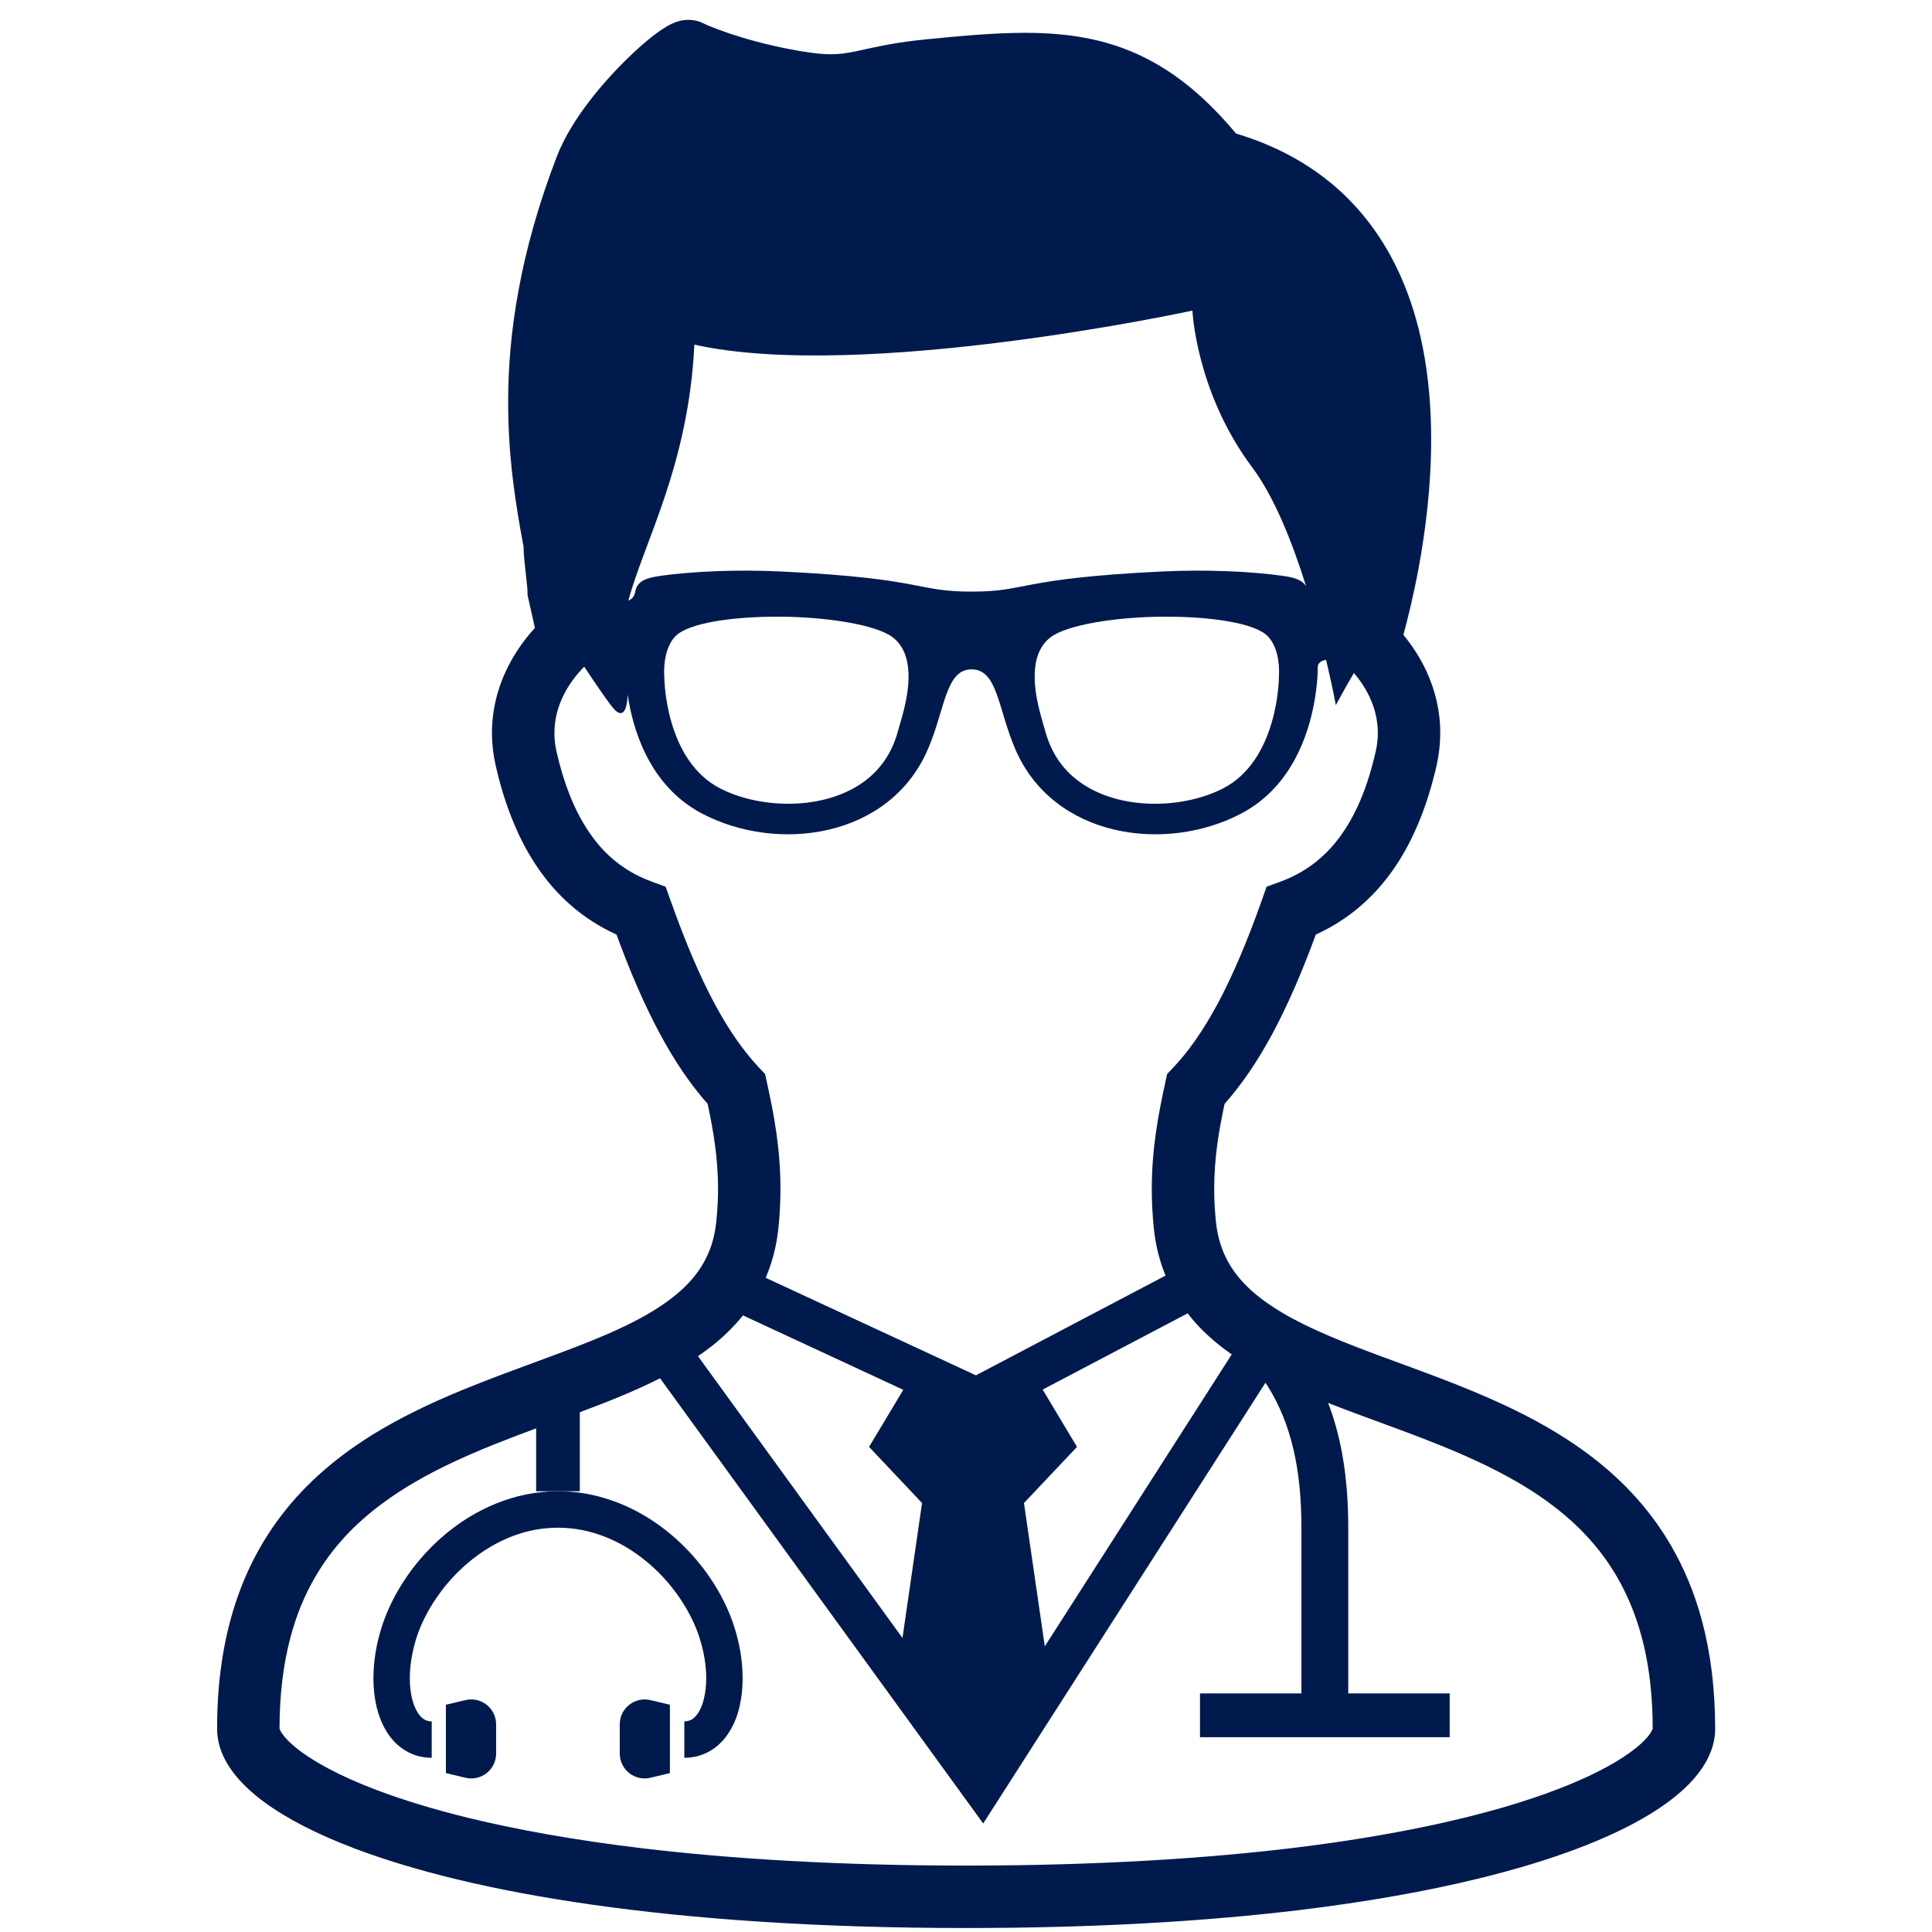 <svg width="81" height="81" viewBox="0 0 81 81" fill="none" xmlns="http://www.w3.org/2000/svg">
<g id="doctor_svgrepo.com" clip-path="url(#clip0_384_13478)">
<g id="Group">
<path id="Vector" d="M17.78 65.183C16.962 66.091 16.352 67.136 16.01 68.193C15.771 68.938 15.656 69.672 15.656 70.361C15.656 70.781 15.698 71.181 15.788 71.56C15.857 71.84 15.949 72.109 16.074 72.356C16.167 72.543 16.279 72.722 16.411 72.883C16.608 73.122 16.852 73.33 17.143 73.474C17.431 73.62 17.763 73.698 18.1 73.696V72.17C18.029 72.17 17.976 72.16 17.924 72.146C17.834 72.121 17.761 72.08 17.678 72.006C17.619 71.95 17.556 71.877 17.497 71.777C17.409 71.633 17.326 71.433 17.27 71.193C17.214 70.952 17.182 70.671 17.182 70.361C17.182 69.846 17.273 69.26 17.463 68.659C17.641 68.107 17.924 67.536 18.296 66.994C18.85 66.179 19.607 65.434 20.48 64.902C20.915 64.636 21.384 64.421 21.87 64.274C22.358 64.128 22.868 64.05 23.396 64.05C24.099 64.05 24.773 64.191 25.402 64.445C26.345 64.821 27.197 65.453 27.878 66.208C28.557 66.96 29.062 67.834 29.326 68.659C29.519 69.26 29.609 69.846 29.609 70.361C29.609 70.676 29.575 70.961 29.516 71.203C29.475 71.384 29.416 71.545 29.353 71.672C29.304 71.769 29.253 71.848 29.199 71.913C29.121 72.009 29.043 72.07 28.967 72.109C28.889 72.145 28.808 72.167 28.691 72.17V73.696C28.891 73.698 29.089 73.669 29.277 73.618C29.607 73.527 29.902 73.356 30.144 73.134C30.325 72.968 30.476 72.778 30.601 72.57C30.791 72.258 30.923 71.911 31.008 71.54C31.093 71.169 31.135 70.773 31.135 70.361C31.135 69.672 31.02 68.935 30.781 68.193C30.554 67.487 30.207 66.789 29.758 66.132C29.084 65.148 28.186 64.255 27.107 63.596C26.567 63.269 25.984 63 25.361 62.815C24.739 62.624 24.079 62.522 23.396 62.522C22.485 62.522 21.616 62.707 20.823 63.027C19.628 63.505 18.598 64.277 17.78 65.183Z" fill="#001A4D"/>
<path id="Vector_2" d="M26.38 71.475C26.131 71.672 25.984 71.97 25.984 72.29V73.523C25.984 73.84 26.131 74.141 26.38 74.338C26.629 74.534 26.956 74.607 27.264 74.534L28.086 74.338V71.472L27.264 71.277C26.956 71.204 26.629 71.277 26.38 71.475Z" fill="#001A4D"/>
<path id="Vector_3" d="M19.52 71.277L18.695 71.472V74.338L19.52 74.534C19.828 74.607 20.155 74.534 20.404 74.338C20.653 74.141 20.8 73.84 20.8 73.523V72.29C20.8 71.97 20.653 71.672 20.404 71.475C20.155 71.277 19.828 71.204 19.52 71.277Z" fill="#001A4D"/>
<path id="Vector_4" d="M71.358 67.956C71.043 66.779 70.598 65.725 70.051 64.787C69.092 63.139 67.822 61.858 66.421 60.842C65.369 60.08 64.246 59.458 63.103 58.923C61.392 58.122 59.641 57.507 58.025 56.909C56.409 56.313 54.932 55.73 53.782 55.051C53.362 54.802 52.984 54.543 52.657 54.272C52.168 53.864 51.787 53.43 51.512 52.944C51.236 52.458 51.05 51.911 50.979 51.228C50.928 50.739 50.906 50.28 50.906 49.841C50.906 48.547 51.097 47.426 51.341 46.281C52.063 45.466 52.725 44.494 53.35 43.332C53.977 42.163 54.573 40.798 55.166 39.182C55.547 39.008 55.931 38.801 56.304 38.547C57.158 37.976 57.969 37.175 58.645 36.108C59.319 35.041 59.861 33.715 60.232 32.08C60.334 31.626 60.383 31.174 60.383 30.73C60.386 29.802 60.166 28.918 59.797 28.127C59.541 27.578 59.216 27.075 58.838 26.618C59.031 25.905 59.265 24.946 59.475 23.823C59.763 22.263 60.002 20.388 60.002 18.418C60.002 17.145 59.902 15.832 59.644 14.536C59.451 13.564 59.165 12.6 58.765 11.677C58.162 10.287 57.285 8.981 56.067 7.902C54.939 6.904 53.525 6.108 51.819 5.598C51.216 4.875 50.61 4.26 49.99 3.737C49.453 3.288 48.904 2.91 48.342 2.6C47.498 2.131 46.623 1.821 45.727 1.633C44.832 1.445 43.918 1.376 42.971 1.376C41.665 1.376 40.291 1.506 38.772 1.655C38.198 1.713 37.717 1.784 37.3 1.857C36.677 1.97 36.211 2.084 35.837 2.16C35.649 2.197 35.486 2.226 35.325 2.246C35.164 2.263 35.007 2.275 34.829 2.275C34.59 2.275 34.314 2.255 33.953 2.204C32.847 2.043 31.836 1.794 31.043 1.55C30.647 1.43 30.305 1.311 30.037 1.208C29.902 1.157 29.785 1.11 29.692 1.071C29.597 1.032 29.526 0.996 29.485 0.976L29.487 0.979C29.365 0.915 29.248 0.881 29.143 0.861C29.038 0.837 28.945 0.832 28.865 0.832C28.696 0.832 28.577 0.856 28.482 0.881C28.386 0.905 28.313 0.935 28.247 0.962C28.12 1.013 28.023 1.067 27.925 1.125C27.747 1.233 27.576 1.352 27.395 1.491C27.08 1.736 26.733 2.038 26.365 2.395C25.813 2.927 25.222 3.571 24.685 4.275C24.416 4.624 24.165 4.99 23.938 5.368C23.711 5.747 23.511 6.135 23.352 6.543C22.576 8.562 22.063 10.422 21.746 12.138C21.426 13.855 21.304 15.427 21.304 16.87C21.304 19.231 21.633 21.233 21.951 22.924C21.951 23.005 21.953 23.081 21.958 23.161C21.968 23.32 21.985 23.484 22.002 23.654C22.029 23.908 22.058 24.17 22.08 24.389C22.092 24.499 22.102 24.597 22.11 24.673C22.112 24.709 22.114 24.743 22.114 24.768L22.117 24.792V24.799V24.802V24.946L22.427 26.326C21.98 26.814 21.594 27.361 21.294 27.961C20.874 28.796 20.625 29.739 20.625 30.735C20.625 31.174 20.676 31.628 20.779 32.08C21.023 33.171 21.348 34.123 21.736 34.953C22.317 36.201 23.054 37.17 23.87 37.898C24.502 38.464 25.178 38.877 25.847 39.182C26.438 40.798 27.034 42.161 27.661 43.33C28.286 44.495 28.945 45.464 29.668 46.279C29.912 47.424 30.102 48.547 30.105 49.841C30.105 50.281 30.081 50.74 30.029 51.228C29.98 51.697 29.878 52.102 29.729 52.468C29.507 53.015 29.182 53.481 28.74 53.923C28.298 54.358 27.734 54.766 27.068 55.144C26.392 55.528 25.608 55.886 24.756 56.228C23.262 56.834 21.558 57.405 19.832 58.096C18.538 58.611 17.227 59.2 15.977 59.934C15.039 60.486 14.138 61.126 13.308 61.885C12.066 63.023 10.994 64.441 10.254 66.194C9.512 67.949 9.099 70.027 9.102 72.483C9.102 72.83 9.175 73.159 9.294 73.465C9.404 73.75 9.558 74.011 9.739 74.26C10.081 74.724 10.52 75.139 11.059 75.54C12.007 76.238 13.264 76.892 14.893 77.508C17.334 78.428 20.605 79.256 24.836 79.856C29.065 80.457 34.253 80.833 40.503 80.833C45.925 80.833 50.544 80.552 54.434 80.086C57.349 79.734 59.856 79.28 61.983 78.76C63.579 78.372 64.963 77.945 66.15 77.496C67.039 77.159 67.82 76.807 68.499 76.446C69.006 76.175 69.456 75.896 69.854 75.611C70.449 75.178 70.928 74.734 71.292 74.229C71.475 73.977 71.624 73.709 71.734 73.416C71.843 73.128 71.909 72.81 71.909 72.483C71.909 70.803 71.716 69.301 71.358 67.956ZM51.641 56.784L43.804 69.023L42.93 63.015L45.154 60.661L43.714 58.259L49.792 55.063C49.961 55.28 50.139 55.485 50.327 55.681C50.73 56.093 51.172 56.457 51.641 56.784ZM29.111 14.45C36.177 16.017 49.993 13.022 49.993 13.022C49.993 13.022 50.142 16.447 52.498 19.592C53.425 20.827 54.19 22.758 54.763 24.594C54.609 24.309 54.248 24.201 53.709 24.133C52.498 23.969 50.698 23.864 48.672 23.962C42.652 24.257 43.098 24.804 40.735 24.804C38.372 24.804 38.818 24.257 32.798 23.962C30.772 23.864 28.972 23.969 27.759 24.133C27.129 24.216 26.733 24.343 26.643 24.763C26.611 24.919 26.562 25.095 26.345 25.18C27.012 22.69 28.867 19.509 29.111 14.45ZM53.618 28.405C53.618 28.439 53.594 31.892 51.245 33.071C50.447 33.474 49.446 33.696 48.428 33.698C47.354 33.698 46.372 33.454 45.589 32.993C44.722 32.485 44.138 31.73 43.853 30.756C43.784 30.529 43.723 30.302 43.66 30.082C43.474 29.411 42.974 27.546 44.036 26.726C44.719 26.191 46.841 25.854 48.875 25.854C50.723 25.854 52.608 26.105 53.159 26.682C53.523 27.062 53.665 27.741 53.618 28.405ZM37.81 30.082C37.747 30.302 37.683 30.529 37.617 30.756C37.332 31.73 36.748 32.485 35.884 32.993C35.098 33.454 34.116 33.698 33.042 33.698C32.024 33.696 31.026 33.474 30.225 33.071C27.876 31.892 27.854 28.439 27.852 28.405C27.805 27.741 27.947 27.063 28.308 26.682C28.862 26.106 30.747 25.854 32.595 25.854C34.627 25.854 36.751 26.191 37.437 26.726C38.496 27.546 37.996 29.411 37.81 30.082ZM29.966 42.092C29.353 40.949 28.743 39.528 28.115 37.756L27.908 37.177L27.332 36.965C26.931 36.818 26.541 36.628 26.167 36.377C25.603 35.998 25.068 35.481 24.578 34.709C24.087 33.938 23.648 32.902 23.33 31.503C23.269 31.237 23.245 30.983 23.245 30.734C23.245 30.173 23.379 29.641 23.635 29.133C23.845 28.71 24.138 28.312 24.495 27.951C25.095 28.859 25.593 29.579 25.774 29.76C26.118 30.104 26.289 29.772 26.316 29.128C26.528 30.561 27.21 32.927 29.409 34.096C32.576 35.778 37.303 35.148 38.906 31.403C39.632 29.714 39.641 28.063 40.735 28.063C41.826 28.063 41.839 29.714 42.564 31.403C44.17 35.148 48.897 35.778 52.063 34.096C55.227 32.414 55.249 28.249 55.249 27.956C55.249 27.805 55.393 27.69 55.598 27.668C55.867 28.798 56.006 29.565 56.006 29.565C56.006 29.565 56.309 28.986 56.763 28.215C57.034 28.532 57.258 28.874 57.424 29.23C57.647 29.709 57.766 30.209 57.766 30.729C57.766 30.981 57.739 31.237 57.678 31.501C57.468 32.434 57.202 33.205 56.904 33.845C56.455 34.802 55.938 35.461 55.396 35.944C54.856 36.428 54.28 36.743 53.682 36.965L53.103 37.175L52.898 37.756C52.27 39.528 51.658 40.952 51.045 42.092C50.43 43.234 49.819 44.094 49.185 44.763L48.933 45.029L48.855 45.383C48.572 46.689 48.289 48.132 48.289 49.841C48.289 50.368 48.316 50.918 48.374 51.496C48.445 52.175 48.601 52.812 48.833 53.398C48.843 53.425 48.858 53.454 48.867 53.479L40.916 57.661L32.102 53.572C32.373 52.937 32.556 52.243 32.635 51.496C32.696 50.918 32.72 50.368 32.72 49.841C32.722 48.132 32.439 46.687 32.154 45.381L32.075 45.027L31.824 44.763C31.192 44.089 30.579 43.234 29.966 42.092ZM29.895 56.394C30.354 56.025 30.777 55.612 31.15 55.148L37.871 58.269L36.436 60.661L38.657 63.015L37.837 68.672L29.263 56.858C29.48 56.708 29.692 56.555 29.895 56.394ZM69.29 72.473C69.287 72.487 69.27 72.536 69.224 72.614C69.136 72.766 68.931 73.01 68.584 73.288C68.284 73.53 67.878 73.801 67.368 74.079C66.472 74.57 65.259 75.08 63.721 75.564C61.411 76.291 58.362 76.955 54.514 77.439C50.667 77.917 46.021 78.215 40.503 78.215C35.176 78.215 30.659 77.937 26.89 77.485C24.062 77.146 21.655 76.706 19.648 76.218C18.14 75.849 16.855 75.451 15.789 75.046C14.985 74.743 14.304 74.436 13.745 74.135C13.325 73.911 12.971 73.689 12.683 73.484C12.253 73.176 11.98 72.895 11.843 72.702C11.775 72.609 11.741 72.536 11.729 72.502C11.721 72.487 11.719 72.478 11.719 72.473C11.719 71.008 11.885 69.753 12.173 68.664C12.424 67.712 12.771 66.884 13.193 66.152C13.931 64.87 14.9 63.864 16.052 63.017C16.912 62.38 17.876 61.836 18.896 61.35C20.041 60.805 21.257 60.337 22.478 59.885V62.522H23.393H24.309V59.209C25.476 58.772 26.614 58.322 27.673 57.785L41.221 76.45L53.056 57.971C53.093 58.027 53.13 58.083 53.164 58.137C53.657 58.93 54.001 59.794 54.231 60.774C54.458 61.75 54.563 62.844 54.563 64.062C54.563 66.885 54.563 69.343 54.563 70.998H50.31V72.832H60.779V70.998H56.526C56.526 69.343 56.526 66.885 56.526 64.062C56.526 62.287 56.323 60.671 55.82 59.196C55.776 59.069 55.73 58.943 55.681 58.818C57.112 59.382 58.608 59.89 60.059 60.466C61.301 60.957 62.507 61.494 63.604 62.131C64.429 62.609 65.193 63.147 65.872 63.757C66.89 64.682 67.725 65.773 68.325 67.172C68.924 68.569 69.29 70.288 69.29 72.473Z" fill="#001A4D"/>
</g>
</g>
<defs>
<clipPath id="clip0_384_13478">
<rect width="80" height="80" fill="white" transform="translate(0.508 0.832)"/>
</clipPath>
</defs>
</svg>
